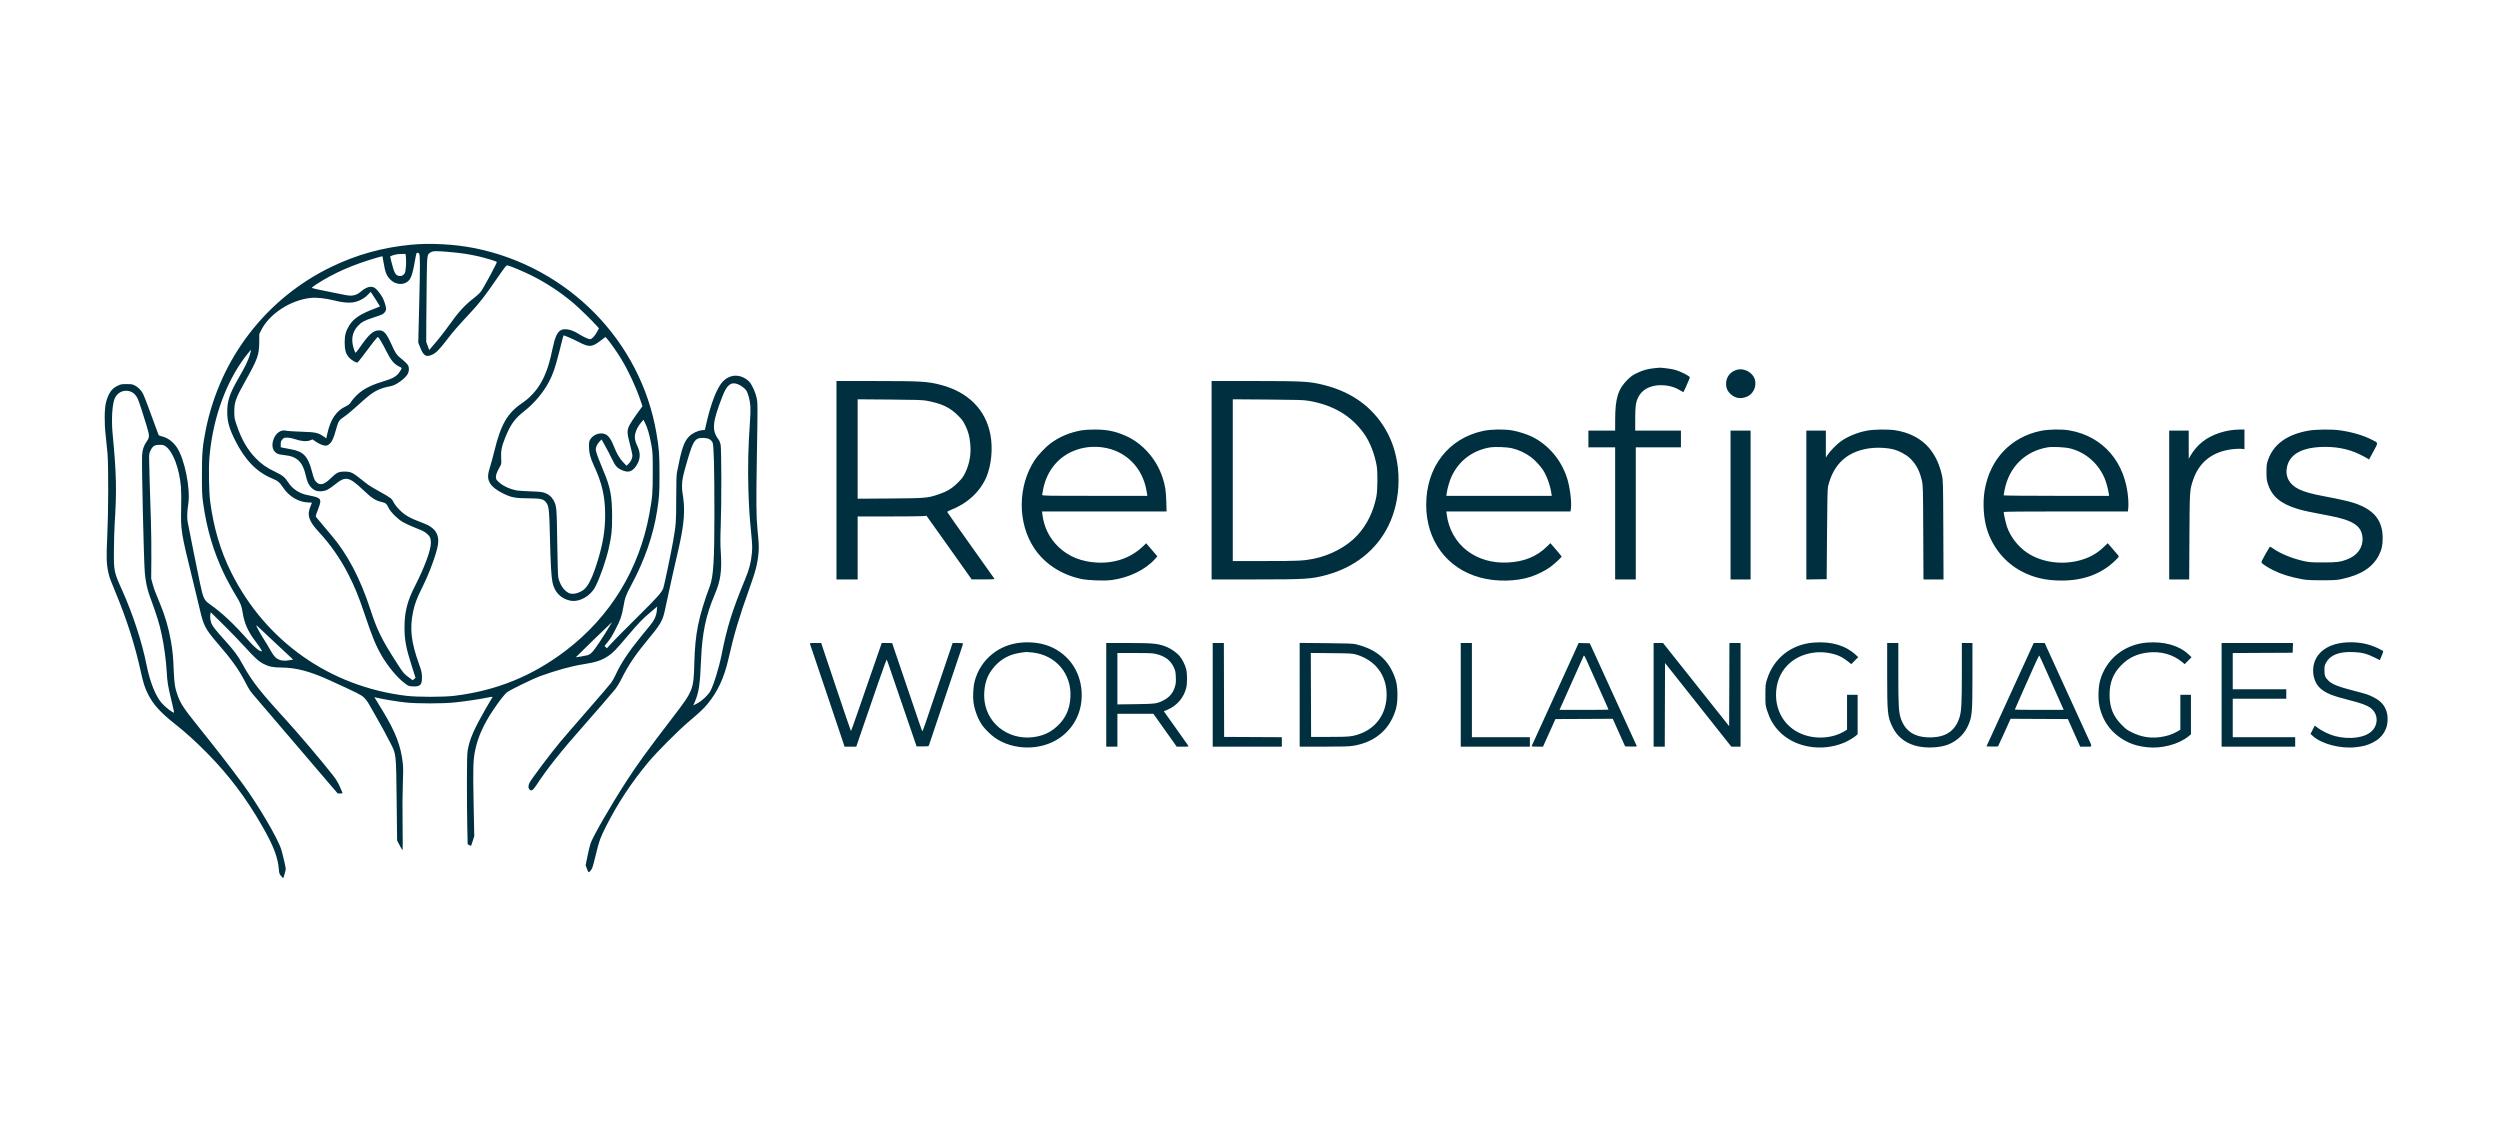<svg width="134" height="61" viewBox="0 0 134 61" fill="none" xmlns="http://www.w3.org/2000/svg">
<path fillRule="evenodd" clipRule="evenodd" d="M22.024 13.118C20.498 13.266 19.129 13.646 17.78 14.295C14.282 15.98 11.805 19.186 11.031 23.03C10.856 23.901 10.822 24.292 10.823 25.442C10.823 26.378 10.831 26.558 10.89 26.98C11.085 28.361 11.441 29.569 12.001 30.74C12.156 31.066 12.516 31.724 12.682 31.986C12.88 32.3 12.956 32.495 13.003 32.811C13.086 33.377 13.281 33.829 13.655 34.325C13.944 34.707 14.073 34.913 14.024 34.913C13.906 34.913 13.64 34.694 13.332 34.345C12.561 33.469 11.906 32.851 11.29 32.418C10.93 32.164 10.899 32.1 10.714 31.233C10.587 30.642 10.171 28.566 10.056 27.96C10.019 27.759 10.032 27.389 10.09 27.025C10.219 26.21 9.9 24.61 9.485 23.989C9.27 23.667 8.982 23.457 8.656 23.384C8.585 23.368 8.516 23.338 8.503 23.317C8.49 23.296 8.396 23.043 8.293 22.754C8.053 22.076 7.737 21.245 7.664 21.101C7.577 20.93 7.406 20.756 7.237 20.667C7.103 20.596 7.053 20.587 6.787 20.587C6.508 20.587 6.474 20.593 6.286 20.686C5.984 20.834 5.824 21.064 5.688 21.543C5.596 21.869 5.585 22.65 5.663 23.32C5.696 23.608 5.741 24.058 5.763 24.321C5.819 25.013 5.81 27.499 5.748 28.773C5.693 29.876 5.706 30.259 5.815 30.718C5.879 30.988 5.89 31.018 6.227 31.835C6.812 33.255 7.224 34.552 7.534 35.943C7.686 36.629 7.759 36.858 7.937 37.213C8.212 37.76 8.612 38.203 9.372 38.799C9.933 39.24 10.523 39.774 11.12 40.384C12.289 41.575 13.192 42.774 14.054 44.279C14.654 45.325 14.893 45.946 14.947 46.592C14.966 46.825 14.976 46.852 15.075 46.962L15.182 47.081L15.249 46.86C15.286 46.738 15.317 46.61 15.317 46.574C15.317 46.489 15.156 45.794 15.075 45.531C14.895 44.945 13.826 43.127 13.003 42.008C12.352 41.123 11.56 40.1 10.593 38.898C9.863 37.989 9.693 37.733 9.533 37.306C9.38 36.898 9.338 36.636 9.311 35.913C9.285 35.213 9.254 34.894 9.159 34.345C9.044 33.679 8.834 32.962 8.576 32.353C8.327 31.763 8.26 31.584 8.181 31.297L8.104 31.014L8.112 29.943C8.117 29.354 8.106 28.453 8.089 27.941C8.045 26.648 7.998 25.011 7.993 24.628C7.99 24.337 7.997 24.293 8.07 24.143C8.185 23.908 8.289 23.843 8.552 23.843C8.725 23.843 8.782 23.856 8.866 23.914C9.272 24.194 9.616 25.102 9.7 26.119C9.716 26.318 9.721 26.806 9.71 27.235C9.681 28.394 9.711 28.584 10.299 30.961C10.463 31.623 10.644 32.373 10.702 32.629C10.909 33.539 11.001 33.715 11.686 34.509C12.435 35.376 12.814 35.91 13.151 36.571C13.364 36.988 13.402 37.042 13.797 37.497C13.94 37.661 14.739 38.596 15.573 39.573C16.407 40.551 17.318 41.616 17.596 41.941L18.103 42.531H18.233C18.305 42.531 18.364 42.524 18.364 42.515C18.364 42.506 18.299 42.352 18.219 42.173C18.113 41.935 18.009 41.765 17.832 41.539C17.252 40.798 15.962 39.279 15.298 38.553C13.929 37.058 13.487 36.491 13.003 35.606C12.749 35.142 12.564 34.893 12.042 34.313C11.572 33.792 11.395 33.568 11.333 33.417C11.276 33.28 11.249 33.039 11.276 32.917L11.299 32.819L11.974 33.485C12.345 33.851 12.844 34.366 13.082 34.629C13.643 35.248 13.853 35.441 14.111 35.577C14.398 35.728 14.633 35.778 15.056 35.779C15.851 35.779 16.615 35.98 17.677 36.466C19.206 37.166 19.364 37.246 19.509 37.387C19.587 37.464 19.683 37.581 19.72 37.646C19.757 37.712 19.923 38.001 20.088 38.288C20.45 38.92 20.719 39.414 20.948 39.867C21.236 40.439 21.232 40.391 21.26 42.901L21.285 45.048L21.411 45.291C21.481 45.424 21.551 45.547 21.568 45.563C21.589 45.584 21.592 45.153 21.579 44.204C21.567 43.356 21.572 42.507 21.592 42.023C21.616 41.444 21.616 41.147 21.591 40.918C21.492 39.99 21.207 39.243 20.517 38.109C20.332 37.805 20.154 37.514 20.123 37.462L20.066 37.367L20.238 37.407C20.573 37.486 21.283 37.602 21.726 37.651C22.341 37.719 23.728 37.719 24.384 37.65C24.939 37.591 25.696 37.479 26.102 37.396C26.258 37.364 26.391 37.343 26.398 37.349C26.404 37.356 26.396 37.378 26.379 37.399C26.362 37.42 26.219 37.663 26.06 37.94C25.405 39.082 25.178 39.6 25.072 40.197C25.036 40.398 25.027 40.752 25.027 41.975C25.027 42.815 25.036 43.896 25.047 44.378L25.067 45.253L25.154 45.298C25.202 45.323 25.246 45.339 25.25 45.334C25.255 45.329 25.296 45.21 25.34 45.071L25.421 44.816L25.385 43.039C25.347 41.145 25.36 40.731 25.474 40.186C25.62 39.495 25.928 38.812 26.439 38.052C26.771 37.557 27.069 37.179 27.194 37.093C27.397 36.953 28.595 36.37 28.926 36.25C29.824 35.925 30.629 35.703 31.286 35.601C31.933 35.501 32.265 35.39 32.601 35.161C32.863 34.983 32.996 34.846 33.586 34.151C34.236 33.383 34.414 33.198 34.868 32.813L35.224 32.511L35.206 32.729C35.183 33 35.075 33.241 34.853 33.512C34.765 33.621 34.546 33.888 34.367 34.105C33.718 34.895 33.275 35.561 33.014 36.137C32.944 36.294 32.827 36.502 32.755 36.6C32.683 36.699 32.13 37.344 31.525 38.035C30.921 38.725 30.244 39.509 30.02 39.777C29.502 40.397 28.486 41.751 28.385 41.954C28.3 42.126 28.305 42.248 28.401 42.335C28.487 42.413 28.578 42.347 28.747 42.09C29.326 41.2 30.094 40.237 31.359 38.811C31.797 38.317 32.727 37.243 32.953 36.968C33.055 36.845 33.201 36.609 33.307 36.395C33.697 35.615 34.066 35.074 34.858 34.121C35.216 33.69 35.368 33.473 35.474 33.239C35.57 33.029 35.594 32.939 35.736 32.254C35.809 31.9 35.95 31.255 36.05 30.819C36.15 30.384 36.291 29.764 36.365 29.441C36.625 28.305 36.705 27.602 36.649 26.946C36.631 26.735 36.603 26.512 36.587 26.45C36.57 26.389 36.557 26.205 36.557 26.043C36.556 25.721 36.602 25.501 36.846 24.671C37.167 23.576 37.264 23.447 37.75 23.475C37.977 23.488 38.11 23.56 38.194 23.719C38.261 23.844 38.292 25.072 38.292 27.563C38.293 30.014 38.237 30.901 38.052 31.402C37.437 33.07 37.259 33.945 37.216 35.525C37.176 36.986 37.168 37.007 36.031 38.49C34.632 40.317 34.177 40.944 33.535 41.938C32.722 43.197 31.766 44.861 31.65 45.22C31.61 45.343 31.535 45.655 31.484 45.913L31.39 46.381L31.45 46.54C31.544 46.787 31.549 46.791 31.643 46.68C31.751 46.551 31.759 46.529 31.933 45.821C32.118 45.063 32.176 44.901 32.468 44.324C33.1 43.072 33.829 41.963 34.747 40.858C35.207 40.304 36.349 39.16 36.948 38.654C37.518 38.172 37.697 38.003 37.918 37.739C38.457 37.093 38.813 36.333 39.038 35.344C39.342 34.008 39.609 33.103 40.139 31.626C40.506 30.601 40.6 30.24 40.656 29.646C40.685 29.329 40.676 29.129 40.593 28.28C40.535 27.698 40.529 26.801 40.566 24.62C40.616 21.651 40.616 21.593 40.551 21.304C40.485 21.011 40.309 20.629 40.162 20.461C40.097 20.387 39.971 20.295 39.852 20.237C39.469 20.048 39.057 20.126 38.747 20.446C38.438 20.764 38.108 21.604 37.86 22.697L37.781 23.044L37.617 23.061C37.393 23.084 37.097 23.228 36.938 23.391C36.654 23.683 36.535 24.036 36.285 25.322C36.258 25.458 36.246 25.881 36.245 26.726C36.243 27.997 36.235 28.105 36.078 29.012C35.981 29.573 35.609 31.358 35.56 31.5C35.472 31.755 35.281 31.97 34.145 33.095C33.509 33.725 32.886 34.355 32.759 34.495L32.529 34.748L32.466 34.686L32.403 34.623L32.533 34.462C32.728 34.22 32.769 34.154 32.984 33.746C33.252 33.238 33.327 33.026 33.41 32.545C33.5 32.025 33.543 31.905 33.834 31.365C34.547 30.044 35.021 28.677 35.225 27.354C35.336 26.635 35.349 26.432 35.349 25.412C35.348 24.337 35.327 24.044 35.185 23.216C34.339 18.267 30.453 14.312 25.445 13.302C24.384 13.088 23.064 13.017 22.024 13.118ZM24.079 13.506C24.726 13.563 25.125 13.622 25.624 13.735C25.991 13.818 26.591 13.999 26.631 14.039C26.659 14.067 25.95 15.385 25.78 15.621C25.724 15.7 25.569 15.847 25.437 15.947C24.927 16.335 24.565 16.73 24.052 17.457C23.801 17.813 23.485 18.209 23.108 18.642L23.006 18.76L22.926 18.544L22.846 18.328L22.849 17.291C22.851 16.721 22.861 15.689 22.872 14.998C22.893 13.607 22.887 13.646 23.094 13.52C23.212 13.448 23.392 13.445 24.079 13.506ZM22.468 13.596C22.52 13.729 22.52 14.219 22.472 16.193L22.419 18.362L22.503 18.578C22.701 19.087 22.839 19.171 23.194 18.997C23.387 18.902 23.57 18.713 23.95 18.215C24.273 17.791 24.493 17.538 25.159 16.822C25.71 16.231 25.942 15.934 26.655 14.902C27.095 14.265 27.139 14.211 27.208 14.226C27.363 14.259 28.076 14.559 28.478 14.76C29.307 15.175 30.073 15.682 30.768 16.274C31.076 16.537 31.788 17.236 32.013 17.494L32.103 17.599L32.008 17.777C31.887 18.006 31.721 18.182 31.627 18.182C31.539 18.182 31.246 18.046 31.013 17.896C30.64 17.658 30.256 17.58 30.055 17.703C29.852 17.826 29.744 18.079 29.597 18.773C29.481 19.319 29.395 19.621 29.254 19.979C28.973 20.69 28.556 21.221 27.971 21.616C27.203 22.135 26.843 22.756 26.503 24.156C26.429 24.46 26.322 24.854 26.265 25.03C26.133 25.443 26.128 25.638 26.246 25.864C26.353 26.069 26.599 26.27 26.954 26.444C27.41 26.667 27.603 26.705 28.313 26.71C29.007 26.715 29.129 26.744 29.281 26.943C29.419 27.125 29.442 27.339 29.477 28.803C29.511 30.241 29.548 30.894 29.613 31.213C29.72 31.74 30.061 32.091 30.566 32.194C31.045 32.291 31.642 31.962 31.907 31.454C32.153 30.983 32.477 30.056 32.628 29.392C32.78 28.723 32.808 28.459 32.809 27.682C32.809 26.613 32.714 26.106 32.349 25.247C32.13 24.731 31.974 24.318 31.944 24.167C31.913 24.017 31.98 23.834 32.118 23.688L32.243 23.555L32.441 23.908C32.551 24.102 32.714 24.418 32.805 24.609C32.983 24.981 33.077 25.087 33.338 25.201C33.667 25.345 33.872 25.291 34.078 25.003C34.322 24.663 34.353 24.314 34.174 23.938C34.035 23.646 34.001 23.472 34.042 23.276C34.087 23.06 34.205 22.828 34.361 22.649L34.49 22.5L34.58 22.679C34.709 22.934 34.813 23.298 34.907 23.814C34.984 24.244 34.987 24.303 34.988 25.307C34.989 26.421 34.971 26.635 34.808 27.533C34.266 30.515 32.709 33.062 30.319 34.877C28.525 36.24 26.616 37.015 24.37 37.293C23.765 37.367 22.381 37.368 21.77 37.294C17.672 36.796 14.233 34.37 12.391 30.678C11.817 29.528 11.453 28.3 11.265 26.877C11.201 26.398 11.178 25.111 11.222 24.563C11.378 22.624 11.997 20.774 12.951 19.392C13.141 19.117 13.438 18.742 13.454 18.758C13.459 18.764 13.43 18.889 13.388 19.035C13.312 19.298 13.129 19.675 12.793 20.256C12.309 21.094 12.18 21.478 12.18 22.081C12.18 22.587 12.284 22.963 12.597 23.59C13.132 24.66 13.756 25.304 14.592 25.648C14.882 25.767 14.996 25.86 15.157 26.109C15.485 26.616 16.022 26.931 16.564 26.934C16.651 26.935 16.721 26.941 16.721 26.947C16.721 26.953 16.689 27.03 16.651 27.119C16.439 27.6 16.541 27.923 17.094 28.519C17.711 29.184 18.235 29.934 18.662 30.765C19.01 31.443 19.231 31.984 19.547 32.928C19.953 34.139 20.156 34.633 20.468 35.163C20.798 35.724 21.289 36.313 21.668 36.603C21.897 36.779 21.9 36.78 22.126 36.79C22.531 36.807 22.622 36.715 22.617 36.287C22.615 36.057 22.599 35.987 22.445 35.555C22.034 34.399 21.955 33.683 22.141 32.789C22.229 32.368 22.35 32.049 22.644 31.462C23.017 30.717 23.399 29.672 23.474 29.195C23.531 28.825 23.438 28.532 23.198 28.326C23.038 28.187 22.913 28.123 22.518 27.974C21.967 27.768 21.695 27.61 21.427 27.34C21.276 27.189 21.155 27.035 21.1 26.924C20.997 26.719 20.971 26.698 20.33 26.338C19.787 26.033 19.766 26.019 19.357 25.689C18.908 25.328 18.801 25.278 18.469 25.278C18.144 25.277 18.044 25.326 17.722 25.641C17.397 25.96 17.178 26.029 16.991 25.871C16.864 25.764 16.827 25.683 16.721 25.273C16.51 24.46 16.263 24.198 15.601 24.082C15.453 24.056 15.268 24.021 15.19 24.004L15.048 23.972V23.811C15.048 23.675 15.062 23.635 15.136 23.552C15.218 23.46 15.234 23.455 15.412 23.459C15.53 23.462 15.684 23.494 15.825 23.543C16.127 23.651 16.437 23.675 16.618 23.605L16.756 23.553L16.886 23.646C17.077 23.784 17.318 23.887 17.446 23.888C17.532 23.888 17.584 23.864 17.675 23.782C17.804 23.665 17.888 23.474 18.018 23C18.137 22.569 18.166 22.525 18.457 22.329C18.598 22.234 18.928 21.959 19.189 21.719C20.002 20.97 20.232 20.838 20.971 20.691C21.246 20.637 21.739 20.271 21.861 20.031C21.93 19.897 21.937 19.706 21.877 19.59C21.836 19.51 21.691 19.37 21.446 19.174C21.26 19.025 21.187 18.912 20.982 18.457C20.696 17.825 20.562 17.685 20.266 17.71C19.983 17.733 19.75 17.95 19.285 18.624C19.168 18.793 19.062 18.921 19.049 18.907C19.037 18.895 19 18.803 18.967 18.704C18.804 18.213 18.874 17.806 19.181 17.472C19.367 17.268 19.529 17.179 19.986 17.031C20.215 16.957 20.439 16.876 20.485 16.852C20.607 16.789 20.695 16.665 20.695 16.554C20.695 16.448 20.598 16.132 20.516 15.971C20.422 15.787 20.189 15.493 20.089 15.432C19.891 15.311 19.64 15.376 19.351 15.623C19.096 15.842 18.865 15.891 18.484 15.807C18.377 15.784 18.108 15.73 17.886 15.688C17.295 15.574 16.772 15.46 16.726 15.435C16.699 15.42 16.776 15.355 16.965 15.233C17.894 14.633 18.895 14.192 20.183 13.817C20.353 13.767 20.495 13.731 20.499 13.736C20.502 13.741 20.529 13.886 20.558 14.059C20.646 14.588 20.706 14.749 20.898 14.961C21.159 15.251 21.596 15.307 21.86 15.084C22.042 14.931 22.12 14.688 22.28 13.767C22.314 13.575 22.325 13.551 22.384 13.551C22.421 13.551 22.459 13.571 22.468 13.596ZM21.757 13.781C21.788 14.029 21.75 14.562 21.695 14.646C21.618 14.764 21.514 14.815 21.394 14.792C21.192 14.754 21.13 14.637 20.966 13.985C20.934 13.854 20.91 13.746 20.913 13.744C21.056 13.666 21.285 13.614 21.492 13.613L21.736 13.611L21.757 13.781ZM20.366 16.419C20.366 16.428 20.228 16.487 20.06 16.55C19.298 16.838 18.943 17.077 18.711 17.46C18.529 17.76 18.474 17.972 18.474 18.361C18.474 18.762 18.538 18.976 18.717 19.174C18.819 19.286 19.065 19.436 19.148 19.436C19.17 19.436 19.308 19.272 19.454 19.07C19.809 18.584 20.22 18.062 20.249 18.062C20.293 18.062 20.509 18.418 20.707 18.821C20.941 19.292 21.119 19.51 21.369 19.633C21.458 19.677 21.531 19.718 21.531 19.725C21.531 19.774 21.393 19.991 21.306 20.078C21.168 20.216 20.977 20.31 20.616 20.418C19.997 20.603 19.579 20.799 19.27 21.049C19.089 21.196 18.862 21.45 18.765 21.614C18.735 21.665 18.64 21.732 18.518 21.789C18.026 22.021 17.719 22.474 17.552 23.213L17.489 23.494L17.344 23.395C17.046 23.19 16.931 23.165 16.154 23.14C15.767 23.127 15.398 23.103 15.332 23.085C15.067 23.015 14.788 23.205 14.664 23.538C14.526 23.911 14.624 24.226 14.914 24.337C14.963 24.356 15.118 24.382 15.257 24.396C15.92 24.46 16.228 24.759 16.392 25.496C16.466 25.833 16.558 26.023 16.715 26.165C16.87 26.304 17.013 26.349 17.245 26.331C17.469 26.312 17.631 26.23 17.946 25.975C18.529 25.503 18.699 25.538 19.492 26.286C19.941 26.71 20.113 26.822 20.436 26.902C20.689 26.966 20.704 26.979 20.835 27.233C20.952 27.461 21.318 27.824 21.591 27.982C21.714 28.054 21.99 28.182 22.205 28.267C22.676 28.454 22.755 28.493 22.892 28.614C23.052 28.754 23.097 28.861 23.096 29.102C23.093 29.496 22.753 30.415 22.233 31.431C21.83 32.219 21.681 32.81 21.681 33.616C21.681 34.315 21.762 34.74 22.096 35.779L22.273 36.332L22.197 36.396L22.12 36.46L21.923 36.316C21.658 36.123 21.613 36.07 21.301 35.585C20.439 34.242 20.228 33.815 19.832 32.606C19.299 30.984 18.617 29.693 17.765 28.694C17.483 28.363 16.99 27.776 16.94 27.712C16.912 27.675 16.931 27.6 17.036 27.338C17.108 27.158 17.168 26.96 17.168 26.898C17.17 26.702 17.07 26.649 16.491 26.539C16.052 26.456 15.672 26.207 15.451 25.86C15.277 25.585 15.142 25.476 14.758 25.293C14.287 25.068 14.006 24.871 13.696 24.55C13.256 24.093 12.938 23.537 12.684 22.783C12.568 22.436 12.559 22.386 12.558 22.081C12.556 21.559 12.633 21.343 13.142 20.437C13.813 19.242 13.891 19.023 13.895 18.331L13.898 17.898L14.01 17.679C14.452 16.815 15.564 16.092 16.638 15.97C16.953 15.934 17.453 15.987 17.916 16.105C18.334 16.211 18.658 16.244 18.912 16.209C19.201 16.168 19.503 16.015 19.71 15.806L19.871 15.642L20.118 16.023C20.254 16.233 20.366 16.411 20.366 16.419ZM30.435 18.059C30.558 18.106 30.821 18.229 31.02 18.332C31.586 18.626 31.728 18.615 32.212 18.245L32.451 18.062L32.564 18.189C32.713 18.358 33.077 18.877 33.283 19.217C33.678 19.866 34.067 20.697 34.321 21.433L34.437 21.771L34.139 22.18C33.976 22.405 33.799 22.673 33.746 22.776C33.601 23.062 33.602 23.187 33.753 23.769C33.823 24.04 33.886 24.313 33.893 24.375C33.912 24.531 33.834 24.72 33.696 24.855L33.581 24.966L33.39 24.763C33.205 24.566 33.06 24.317 32.912 23.943C32.704 23.414 32.528 23.231 32.229 23.231C31.99 23.231 31.757 23.358 31.637 23.554C31.582 23.644 31.57 23.708 31.57 23.909C31.57 24.268 31.639 24.542 31.836 24.964C32.27 25.889 32.436 26.622 32.436 27.602C32.436 28.386 32.327 29.083 32.068 29.953C31.788 30.893 31.541 31.414 31.285 31.61C31.023 31.81 30.675 31.884 30.477 31.781C30.215 31.646 30.009 31.335 29.922 30.941C29.906 30.866 29.881 30.026 29.868 29.072C29.842 27.189 29.836 27.121 29.665 26.808C29.566 26.625 29.424 26.505 29.21 26.423C29.072 26.37 28.948 26.356 28.448 26.337C28.119 26.325 27.796 26.305 27.731 26.293C27.331 26.222 26.949 26.046 26.722 25.828C26.598 25.709 26.58 25.676 26.58 25.569C26.58 25.442 26.633 25.305 26.79 25.023C26.879 24.862 26.881 24.854 26.862 24.56C26.839 24.187 26.89 23.927 27.075 23.467C27.364 22.748 27.588 22.436 28.114 22.026C28.63 21.622 29.125 21.035 29.42 20.474C29.641 20.053 29.756 19.719 29.97 18.878C30.18 18.047 30.2 17.973 30.207 17.973C30.21 17.973 30.312 18.011 30.435 18.059ZM88.649 19.738C88.307 19.773 88.061 19.842 87.742 19.995C87.515 20.103 87.418 20.172 87.231 20.357C86.728 20.856 86.573 21.36 86.573 22.491L86.572 23.081H85.855H85.138V23.53V23.978H85.855H86.572V27.518V31.058H87.125H87.678V27.518V23.978H88.888H90.098V23.53V23.081H88.873H87.648L87.648 22.447C87.649 21.755 87.677 21.555 87.814 21.286C88.052 20.815 88.599 20.581 89.279 20.66C89.572 20.694 89.815 20.776 90.047 20.919C90.143 20.978 90.226 21.021 90.232 21.015C90.258 20.99 90.576 20.265 90.576 20.232C90.576 20.154 90.084 19.905 89.754 19.816C89.584 19.77 89.055 19.701 88.941 19.709C88.912 19.712 88.78 19.724 88.649 19.738ZM93.085 19.823C92.734 19.93 92.52 20.21 92.518 20.565C92.517 20.803 92.598 20.98 92.78 21.141C93.035 21.365 93.351 21.4 93.678 21.24C94.052 21.058 94.206 20.553 93.996 20.195C93.817 19.89 93.411 19.724 93.085 19.823ZM44.835 25.74V31.058H45.403H45.97V29.37V27.682L47.621 27.682C48.529 27.682 49.359 27.674 49.466 27.664L49.66 27.645L50.689 29.09C51.255 29.885 51.8 30.652 51.899 30.796L52.08 31.055L52.702 31.057C53.191 31.058 53.319 31.05 53.301 31.021C53.289 31.001 52.717 30.195 52.031 29.232C51.344 28.268 50.779 27.464 50.774 27.445C50.769 27.425 50.846 27.379 50.945 27.341C51.831 27.002 52.522 26.371 52.861 25.591C53.141 24.943 53.229 24.017 53.08 23.265C52.82 21.945 51.881 21.01 50.437 20.632C49.713 20.443 49.385 20.424 46.904 20.423L44.835 20.422V25.74ZM64.942 25.74V31.058H67.269C69.974 31.058 70.295 31.038 71.109 30.816C72.609 30.406 73.764 29.492 74.408 28.203C75.142 26.733 75.148 24.759 74.422 23.308C73.737 21.939 72.556 21.03 70.947 20.632C70.175 20.441 69.838 20.423 67.16 20.422L64.942 20.422V25.74ZM39.528 20.586C39.694 20.645 39.913 20.803 39.995 20.921C40.099 21.073 40.202 21.468 40.222 21.793C40.232 21.959 40.22 22.346 40.192 22.708C40.108 23.817 40.078 25.141 40.113 26.225C40.147 27.263 40.165 27.546 40.269 28.638C40.324 29.221 40.328 29.358 40.299 29.669C40.256 30.136 40.155 30.525 39.947 31.026C39.256 32.696 38.971 33.607 38.684 35.062C38.54 35.79 38.242 36.754 38.066 37.057C37.941 37.272 37.62 37.571 37.376 37.699L37.162 37.811L37.252 37.598C37.46 37.102 37.521 36.685 37.575 35.391C37.636 33.926 37.83 32.995 38.31 31.863C38.624 31.123 38.698 30.614 38.636 29.624C38.608 29.178 38.607 28.836 38.632 28.16C38.677 26.966 38.672 24.048 38.624 23.825C38.604 23.733 38.554 23.612 38.512 23.556C38.141 23.06 38.18 22.635 38.725 21.237C38.961 20.633 39.174 20.46 39.528 20.586ZM7.069 21.019C7.189 21.08 7.297 21.201 7.377 21.363C7.442 21.494 7.679 22.211 7.852 22.798C8.023 23.376 8.024 23.428 7.864 23.661C7.702 23.895 7.633 24.104 7.616 24.411C7.589 24.912 7.706 30.01 7.76 30.67C7.8 31.151 7.881 31.546 8.014 31.915C8.433 33.069 8.531 33.382 8.667 34.016C8.801 34.641 8.9 35.38 8.938 36.033C8.968 36.567 9.007 36.803 9.18 37.508C9.27 37.876 9.338 38.183 9.33 38.19C9.285 38.235 8.864 37.913 8.662 37.679C8.338 37.304 8.037 36.55 7.862 35.674C7.608 34.402 7.126 32.926 6.541 31.623C6.108 30.66 6.099 30.616 6.106 29.52C6.109 29.027 6.127 28.395 6.144 28.116C6.262 26.267 6.243 25.425 6.036 23.246C5.962 22.459 6.017 21.624 6.162 21.326C6.331 20.98 6.73 20.846 7.069 21.019ZM49.66 21.478C50.464 21.623 50.917 21.837 51.353 22.275C51.57 22.493 51.633 22.58 51.746 22.816C51.901 23.138 51.962 23.366 52.004 23.773C52.061 24.317 51.971 24.848 51.745 25.321C51.628 25.565 51.571 25.642 51.337 25.874C51.017 26.191 50.758 26.347 50.3 26.5C49.713 26.697 49.614 26.705 47.696 26.719L45.97 26.731V24.067V21.403L47.681 21.416C49.092 21.427 49.438 21.437 49.66 21.478ZM70.125 21.48C71.446 21.7 72.425 22.277 73.111 23.242C73.428 23.687 73.672 24.308 73.79 24.964C73.85 25.304 73.841 26.283 73.773 26.622C73.612 27.434 73.269 28.131 72.754 28.691C72.199 29.295 71.303 29.775 70.394 29.954C69.868 30.058 69.562 30.072 67.802 30.072L66.077 30.073V25.738V21.403L67.952 21.416C69.518 21.427 69.876 21.438 70.125 21.48ZM57.966 23.066C57.312 23.187 56.773 23.416 56.29 23.779C56.044 23.964 55.633 24.399 55.467 24.65C54.543 26.047 54.529 28.022 55.433 29.383C55.986 30.214 56.882 30.802 57.945 31.03C58.313 31.11 59.187 31.142 59.579 31.091C60.516 30.969 61.409 30.532 61.924 29.945L62.035 29.819L61.735 29.469L61.436 29.119L61.238 29.306C60.602 29.905 59.752 30.202 58.805 30.154C57.972 30.111 57.292 29.839 56.751 29.33C56.26 28.868 55.959 28.27 55.874 27.585L55.852 27.413H59.191H62.529L62.513 26.868C62.497 26.305 62.451 26.012 62.312 25.591C61.982 24.591 61.23 23.747 60.314 23.35C59.75 23.105 59.314 23.02 58.641 23.024C58.385 23.026 58.081 23.044 57.966 23.066ZM79.507 23.095C77.637 23.49 76.444 25.032 76.444 27.055C76.444 28.977 77.551 30.471 79.337 30.957C80.199 31.192 81.278 31.173 82.067 30.909C82.402 30.797 82.823 30.587 83.075 30.407C83.278 30.263 83.704 29.873 83.704 29.832C83.704 29.818 83.568 29.651 83.402 29.46L83.1 29.113L82.916 29.294C82.367 29.836 81.678 30.114 80.791 30.152C79.984 30.186 79.251 29.975 78.667 29.541C78.042 29.078 77.636 28.357 77.54 27.541L77.525 27.413H80.852H84.178L84.2 27.274C84.253 26.919 84.144 26.07 83.984 25.593C83.663 24.631 82.993 23.845 82.126 23.412C81.856 23.277 81.375 23.124 81.047 23.069C80.614 22.996 79.919 23.008 79.507 23.095ZM100.076 23.081C99.559 23.178 99.04 23.391 98.657 23.663C98.446 23.814 98.077 24.194 97.953 24.389L97.866 24.527V23.804V23.081H97.343H96.82V27.071V31.06L97.365 31.052L97.91 31.044L97.928 28.638C97.94 26.944 97.955 26.189 97.98 26.084C98.279 24.823 99.079 24.131 100.375 24.01C100.727 23.977 101.205 24.01 101.496 24.087C101.792 24.165 102.146 24.354 102.356 24.546C102.687 24.849 102.888 25.22 103.011 25.752C103.072 26.015 103.075 26.109 103.086 28.541L103.098 31.058H103.635H104.173L104.162 28.407C104.151 25.795 104.15 25.751 104.085 25.462C103.775 24.093 102.952 23.294 101.619 23.067C101.247 23.004 100.448 23.011 100.076 23.081ZM109.383 23.094C107.779 23.428 106.663 24.609 106.379 26.273C106.263 26.948 106.319 27.814 106.515 28.414C106.828 29.369 107.474 30.15 108.328 30.609C108.987 30.962 109.652 31.118 110.503 31.118C111.675 31.118 112.618 30.77 113.353 30.067C113.576 29.854 113.59 29.833 113.547 29.783C113.522 29.753 113.383 29.591 113.239 29.422L112.976 29.116L112.754 29.326C112.416 29.648 112.069 29.851 111.614 29.995C110.611 30.311 109.449 30.165 108.648 29.622C108.162 29.292 107.765 28.779 107.574 28.233C107.52 28.081 107.396 27.528 107.396 27.442C107.396 27.424 108.607 27.413 110.725 27.413H114.054L114.075 27.247C114.087 27.156 114.087 26.944 114.076 26.777C113.946 24.796 112.739 23.381 110.91 23.067C110.498 22.997 109.791 23.009 109.383 23.094ZM119.526 23.066C118.739 23.199 118.114 23.526 117.694 24.025C117.598 24.139 117.474 24.312 117.418 24.411L117.316 24.59L117.316 23.836L117.315 23.081H116.792H116.269V27.07V31.058H116.805H117.34L117.353 28.78C117.366 26.31 117.368 26.283 117.54 25.756C117.866 24.756 118.607 24.184 119.723 24.07C119.88 24.054 120.075 24.049 120.156 24.058L120.303 24.076V23.549V23.022L120.026 23.025C119.874 23.026 119.649 23.045 119.526 23.066ZM123.739 23.082C122.587 23.285 121.86 23.81 121.569 24.65C121.494 24.864 121.485 24.93 121.484 25.292C121.483 25.634 121.494 25.73 121.553 25.92C121.765 26.602 122.233 26.999 123.151 27.277C123.481 27.377 123.786 27.443 124.829 27.638C126.121 27.88 126.584 28.184 126.63 28.82C126.667 29.339 126.358 29.776 125.807 29.984C125.432 30.125 125.258 30.147 124.515 30.146C123.898 30.146 123.776 30.137 123.504 30.078C122.88 29.942 122.245 29.684 121.849 29.407C121.754 29.341 121.671 29.292 121.664 29.299C121.658 29.305 121.549 29.491 121.422 29.712C121.25 30.012 121.199 30.125 121.22 30.159C121.267 30.233 121.553 30.418 121.841 30.561C122.295 30.785 122.742 30.925 123.41 31.049C123.635 31.091 123.851 31.102 124.456 31.102C125.134 31.102 125.252 31.094 125.531 31.034C126.545 30.816 127.166 30.418 127.503 29.77C127.658 29.472 127.711 29.235 127.712 28.837C127.713 27.897 127.244 27.317 126.201 26.968C125.912 26.871 125.412 26.758 124.54 26.593C123.87 26.465 123.53 26.37 123.231 26.227C122.7 25.972 122.466 25.53 122.587 25.009C122.738 24.359 123.355 24.003 124.411 23.958C125.174 23.925 125.876 24.058 126.467 24.348C126.651 24.437 126.841 24.538 126.891 24.571L126.98 24.631L127.216 24.195C127.487 23.692 127.498 23.755 127.103 23.555C126.663 23.332 126.064 23.157 125.427 23.066C124.994 23.004 124.135 23.012 123.739 23.082ZM92.757 27.07V31.058H93.294H93.832V27.07V23.081H93.294H92.757V27.07ZM59.105 23.98C60.341 24.152 61.256 25.068 61.459 26.337L61.498 26.577H58.678C56.013 26.577 55.859 26.574 55.86 26.525C55.86 26.496 55.885 26.351 55.916 26.203C56.129 25.175 56.783 24.416 57.727 24.101C58.16 23.956 58.632 23.914 59.105 23.98ZM81.024 24.021C81.409 24.113 81.744 24.268 82.062 24.502C82.253 24.641 82.571 24.983 82.707 25.194C82.911 25.511 83.092 26.015 83.153 26.435L83.173 26.577H80.349H77.525L77.541 26.45C77.573 26.203 77.695 25.775 77.798 25.552C78.198 24.687 78.938 24.131 79.895 23.976C80.121 23.939 80.794 23.966 81.024 24.021ZM110.966 24.037C111.791 24.248 112.463 24.832 112.808 25.637C112.887 25.82 112.991 26.204 113.029 26.45L113.048 26.577H110.222C108.592 26.577 107.396 26.566 107.396 26.55C107.396 26.536 107.417 26.417 107.441 26.286C107.679 25.035 108.546 24.175 109.771 23.975C110.027 23.934 110.7 23.968 110.966 24.037ZM32.785 33.381C32.311 34.174 31.909 34.779 31.734 34.961C31.655 35.044 31.57 35.098 31.483 35.121C31.36 35.154 30.874 35.239 30.863 35.23C30.856 35.225 32.776 33.36 32.789 33.359C32.794 33.359 32.792 33.369 32.785 33.381ZM14.764 34.468C15.159 34.837 15.534 35.187 15.598 35.246L15.715 35.354L15.496 35.391C15.243 35.433 15.065 35.416 14.902 35.332C14.754 35.257 14.648 35.128 14.466 34.801C14.386 34.658 14.249 34.43 14.161 34.295C13.991 34.034 13.735 33.572 13.734 33.524C13.734 33.508 13.804 33.563 13.89 33.646C13.977 33.729 14.37 34.099 14.764 34.468ZM54.776 34.44C53.548 34.529 52.545 35.351 52.242 36.516C52.163 36.82 52.136 37.339 52.182 37.663C52.246 38.103 52.438 38.591 52.677 38.916C52.805 39.091 53.115 39.393 53.305 39.528C54.294 40.232 55.78 40.247 56.785 39.563C57.264 39.238 57.632 38.762 57.819 38.227C58.175 37.207 57.934 36.027 57.218 35.292C56.599 34.654 55.775 34.367 54.776 34.44ZM97.235 34.44C96.017 34.527 95.062 35.278 94.708 36.428C94.632 36.672 94.627 36.729 94.625 37.243C94.624 37.77 94.628 37.808 94.709 38.064C94.857 38.528 95.036 38.848 95.324 39.162C96.137 40.05 97.608 40.322 98.834 39.812C99.061 39.717 99.378 39.529 99.501 39.416L99.569 39.354V38.298V37.243H99.285H99.001V38.177V39.111L98.865 39.193C98.208 39.59 97.29 39.644 96.548 39.331C95.707 38.977 95.195 38.187 95.195 37.243C95.195 36.017 96.027 35.112 97.28 34.973C97.768 34.919 98.347 35.022 98.721 35.229C98.801 35.273 98.948 35.374 99.048 35.453L99.23 35.597L99.415 35.409L99.601 35.222L99.473 35.103C98.92 34.595 98.173 34.373 97.235 34.44ZM115.101 34.44C113.871 34.529 112.879 35.327 112.564 36.481C112.466 36.838 112.45 37.463 112.528 37.841C112.71 38.719 113.241 39.389 114.067 39.784C114.366 39.927 114.674 40.008 115.089 40.053C115.869 40.137 116.777 39.896 117.308 39.464L117.435 39.36V38.301V37.243H117.151H116.867V38.178V39.113L116.68 39.222C116.429 39.368 116.098 39.471 115.746 39.514C115.231 39.575 114.776 39.498 114.298 39.269C114.019 39.135 113.954 39.087 113.714 38.845C113.263 38.388 113.073 37.914 113.073 37.243C113.073 36.581 113.264 36.096 113.7 35.656C114.102 35.25 114.543 35.041 115.143 34.974C115.821 34.899 116.455 35.073 116.939 35.467L117.1 35.598L117.284 35.412L117.467 35.226L117.285 35.056C116.793 34.599 116.001 34.375 115.101 34.44ZM125.703 34.438C124.75 34.512 124.103 35.002 123.999 35.73C123.934 36.178 124.078 36.635 124.365 36.892C124.653 37.152 125.018 37.3 125.932 37.53C126.57 37.69 126.868 37.801 127.07 37.952C127.459 38.244 127.496 38.806 127.15 39.165C126.788 39.541 125.97 39.66 125.158 39.455C124.879 39.384 124.446 39.178 124.227 39.01L124.074 38.892L123.958 39.115L123.843 39.339L123.973 39.455C124.444 39.877 125.442 40.139 126.248 40.052C126.661 40.007 126.869 39.952 127.162 39.812C127.716 39.546 128.012 39.048 127.974 38.449C127.943 37.968 127.715 37.629 127.265 37.395C126.948 37.23 126.882 37.208 126.084 37.002C125.332 36.807 124.989 36.669 124.804 36.484C124.626 36.306 124.591 36.214 124.59 35.928C124.59 35.702 124.6 35.657 124.68 35.512C124.905 35.106 125.377 34.921 126.12 34.95C126.589 34.968 126.871 35.039 127.27 35.239L127.56 35.384L127.651 35.165C127.701 35.045 127.742 34.934 127.742 34.918C127.742 34.872 127.35 34.68 127.063 34.587C126.65 34.452 126.186 34.401 125.703 34.438ZM43.415 34.517C43.426 34.545 43.494 34.744 43.565 34.957C43.637 35.171 44.02 36.307 44.417 37.482C44.815 38.657 45.168 39.709 45.202 39.82L45.265 40.021H45.581H45.896L46.02 39.655C46.089 39.454 46.254 38.973 46.387 38.587C46.521 38.201 46.828 37.311 47.069 36.61C47.311 35.908 47.517 35.344 47.528 35.355C47.538 35.366 47.6 35.537 47.667 35.734C47.733 35.931 47.868 36.328 47.967 36.615C48.345 37.715 48.82 39.099 48.971 39.543L49.128 40.006H49.452C49.771 40.006 49.776 40.005 49.797 39.932C49.809 39.891 50.17 38.815 50.6 37.542C51.635 34.478 51.617 34.532 51.617 34.496C51.617 34.476 51.514 34.464 51.339 34.464H51.061L50.968 34.741C50.916 34.893 50.617 35.777 50.302 36.705C49.988 37.633 49.668 38.578 49.592 38.803C49.515 39.029 49.444 39.204 49.434 39.192C49.423 39.18 49.333 38.928 49.233 38.632C49.063 38.125 48.309 35.908 47.975 34.93C47.891 34.685 47.823 34.48 47.823 34.474C47.823 34.469 47.696 34.464 47.541 34.464H47.26L47.202 34.636C47.068 35.028 46.556 36.502 46.463 36.765C46.408 36.921 46.197 37.529 45.995 38.116C45.792 38.703 45.62 39.184 45.612 39.184C45.603 39.184 45.241 38.122 44.806 36.824L44.015 34.464H43.705C43.421 34.464 43.396 34.469 43.415 34.517ZM59.295 37.243V40.021H59.594H59.893V39.14V38.259H60.857H61.822L62.447 39.14L63.072 40.021H63.395C63.695 40.021 63.717 40.017 63.69 39.969C63.673 39.94 63.373 39.514 63.021 39.021L62.382 38.125L62.566 38.047C63.081 37.83 63.445 37.408 63.582 36.871C63.64 36.641 63.64 36.121 63.581 35.872C63.528 35.647 63.367 35.326 63.219 35.154C63.09 35.003 62.792 34.788 62.594 34.702C62.114 34.493 61.859 34.465 60.468 34.465L59.295 34.464V37.243ZM65.001 37.243V40.021H66.854H68.706V39.768V39.514L67.16 39.506L65.614 39.498L65.606 36.981L65.599 34.464H65.3H65.001V37.243ZM69.662 37.241V40.021L70.954 40.021C71.97 40.021 72.307 40.011 72.528 39.975C73.507 39.817 74.237 39.306 74.622 38.513C74.838 38.067 74.903 37.772 74.903 37.243C74.903 36.713 74.838 36.418 74.621 35.973C74.26 35.23 73.629 34.761 72.686 34.534C72.521 34.495 72.237 34.484 71.074 34.473L69.662 34.46V37.241ZM78.296 37.243V40.021H80.149H82.001V39.767V39.514H80.448H78.894V36.989V34.464H78.595H78.296V37.243ZM84.37 35.01C84.234 35.309 83.921 35.998 83.672 36.541C82.695 38.674 82.113 39.948 82.099 39.984C82.088 40.012 82.159 40.021 82.395 40.021H82.705L83.038 39.282L83.371 38.542L84.907 38.535L86.444 38.527L86.648 38.983C86.76 39.234 86.91 39.566 86.98 39.723L87.107 40.006L87.426 40.015C87.676 40.022 87.741 40.015 87.729 39.985C87.72 39.964 87.448 39.369 87.124 38.662C86.801 37.955 86.411 37.102 86.257 36.765C86.104 36.428 85.806 35.776 85.596 35.316L85.212 34.479L84.914 34.472L84.615 34.464L84.37 35.01ZM88.634 37.243V40.021H88.932H89.231L89.239 37.779L89.246 35.537L89.694 36.102C89.941 36.413 90.74 37.422 91.471 38.344L92.799 40.021H93.047H93.294V37.243V34.464H92.996H92.697L92.69 36.693L92.682 38.922L91.726 37.72C91.2 37.059 90.403 36.056 89.954 35.491L89.138 34.464H88.886H88.634V37.243ZM101.152 36.146C101.152 38.236 101.17 38.412 101.44 38.972C101.673 39.455 102.075 39.79 102.622 39.957C103.072 40.095 103.712 40.102 104.213 39.974C104.741 39.839 105.218 39.453 105.449 38.976C105.707 38.441 105.722 38.286 105.723 36.205L105.723 34.464H105.439H105.155L105.155 36.04C105.155 37.754 105.134 38.132 105.02 38.482C104.791 39.185 104.284 39.522 103.453 39.524C102.637 39.526 102.132 39.206 101.894 38.538C101.77 38.191 101.751 37.868 101.75 36.115L101.75 34.464H101.451H101.152V36.146ZM108.923 34.651C108.835 34.846 107.809 37.092 106.967 38.931L106.475 40.006L106.776 40.015C106.942 40.02 107.086 40.013 107.097 40C107.108 39.987 107.263 39.65 107.442 39.252L107.767 38.527L109.303 38.535L110.84 38.542L111.169 39.282L111.499 40.021H111.81C112.177 40.021 112.169 40.091 111.873 39.449C111.757 39.197 111.564 38.776 111.445 38.513C111.325 38.25 110.895 37.309 110.488 36.421C110.082 35.534 109.715 34.731 109.673 34.636L109.597 34.464H109.302H109.007L108.923 34.651ZM119.078 37.243V40.021H121.05H123.022V39.767V39.514H121.348H119.675V38.483V37.452H121.109H122.544V37.198V36.944H121.109H119.675V35.973V35.003L121.281 34.995L122.887 34.987L122.896 34.726L122.904 34.464H120.991H119.078V37.243ZM55.343 34.974C56.602 35.115 57.45 36.121 57.374 37.386C57.336 38.021 57.116 38.503 56.676 38.916C56.422 39.154 56.157 39.312 55.852 39.409C54.503 39.837 53.123 39.111 52.813 37.81C52.701 37.339 52.747 36.731 52.928 36.31C53.07 35.978 53.354 35.623 53.648 35.407C54.029 35.129 54.382 35.01 55.017 34.946C55.038 34.944 55.185 34.957 55.343 34.974ZM61.996 35.061C62.46 35.18 62.743 35.398 62.918 35.772C62.999 35.944 63.012 36.01 63.024 36.29C63.035 36.557 63.027 36.645 62.973 36.82C62.873 37.149 62.673 37.383 62.356 37.543C62.006 37.719 61.937 37.728 60.871 37.743L59.893 37.756V36.379V35.002H60.829C61.664 35.002 61.79 35.008 61.996 35.061ZM72.704 35.087C73.728 35.396 74.323 36.189 74.323 37.243C74.323 38.222 73.784 39.012 72.897 39.332C72.484 39.481 72.329 39.497 71.261 39.498L70.275 39.498L70.267 37.248L70.259 34.998L71.373 35.009C72.416 35.02 72.499 35.025 72.704 35.087ZM85.199 35.749C85.421 36.25 85.889 37.294 86.042 37.631C86.133 37.833 86.214 38.023 86.214 38.037C86.214 38.044 85.623 38.05 84.901 38.05H83.589L83.754 37.684C83.991 37.157 84.776 35.4 84.845 35.241C84.915 35.081 84.881 35.033 85.199 35.749ZM109.736 36.078C109.959 36.579 110.248 37.227 110.379 37.519L110.616 38.05H109.305C108.584 38.05 107.994 38.043 107.994 38.035C107.994 38.026 108.196 37.566 108.444 37.011C108.692 36.457 108.983 35.804 109.091 35.56C109.198 35.317 109.296 35.129 109.309 35.142C109.321 35.155 109.513 35.577 109.736 36.078Z" fill="#00303F"/>
</svg>
